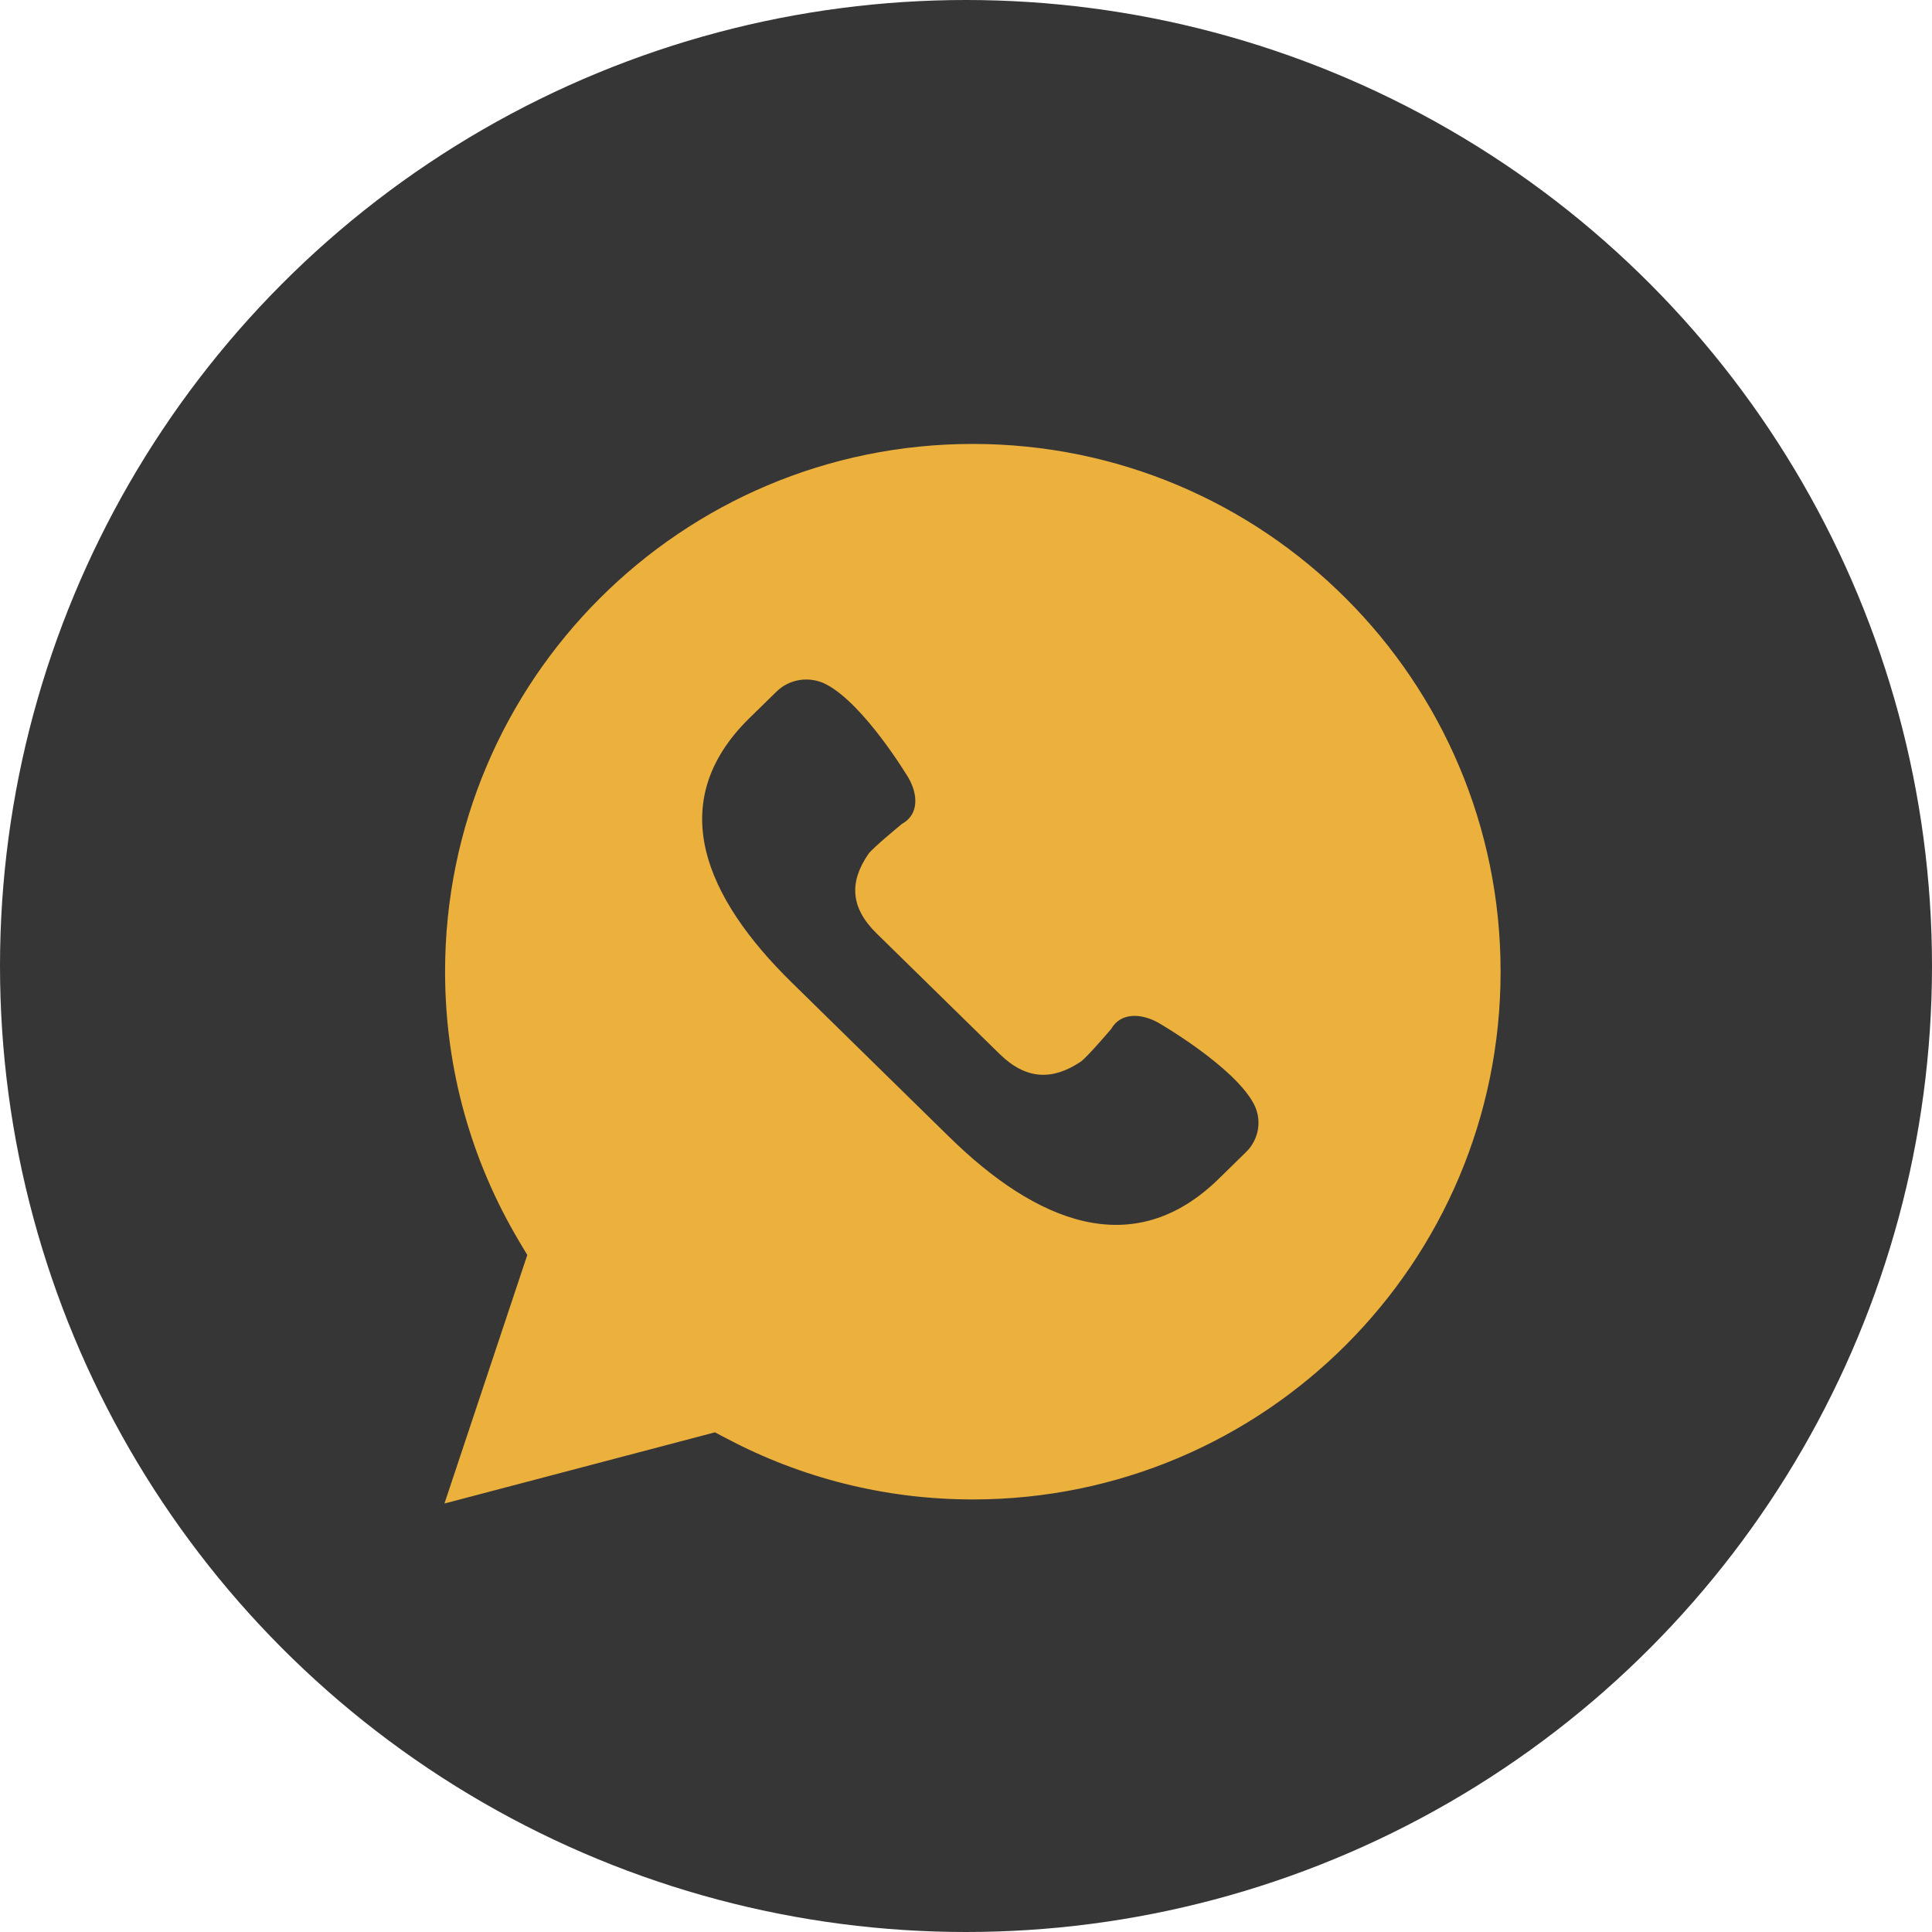 <?xml version="1.0" encoding="UTF-8"?> <svg xmlns="http://www.w3.org/2000/svg" width="27" height="27" viewBox="0 0 27 27" fill="none"> <circle cx="13.5" cy="13.5" r="13.5" fill="#363636"></circle> <g clip-path="url(#clip0_238_1879)"> <path d="M6.211 21.012L7.296 17.757L7.369 17.539L7.251 17.341C6.597 16.24 6.22 14.955 6.22 13.579C6.22 9.506 9.522 6.204 13.595 6.204C17.669 6.204 20.971 9.506 20.971 13.579C20.971 17.653 17.669 20.955 13.595 20.955C12.356 20.955 11.189 20.648 10.164 20.108L9.991 20.017L9.802 20.067L6.211 21.012Z" fill="#ECB03D"></path> <path d="M17.519 15.421C17.234 14.894 16.186 14.292 16.186 14.292C15.949 14.16 15.663 14.145 15.528 14.381C15.528 14.381 15.188 14.781 15.101 14.839C14.705 15.102 14.339 15.091 13.969 14.729L13.109 13.886L12.249 13.043C11.88 12.681 11.869 12.321 12.137 11.933C12.196 11.849 12.604 11.515 12.604 11.515C12.845 11.382 12.83 11.102 12.695 10.869C12.695 10.869 12.081 9.842 11.544 9.563C11.315 9.445 11.035 9.486 10.852 9.665L10.472 10.037C9.268 11.218 9.861 12.551 11.066 13.732L12.166 14.811L13.267 15.89C14.471 17.071 15.831 17.652 17.035 16.471L17.415 16.099C17.598 15.919 17.64 15.645 17.519 15.421Z" fill="#363636"></path> </g> <defs> <clipPath id="clip0_238_1879"> <rect width="16.6" height="16.6" fill="white" transform="translate(5 5.3)"></rect> </clipPath> </defs> </svg> 